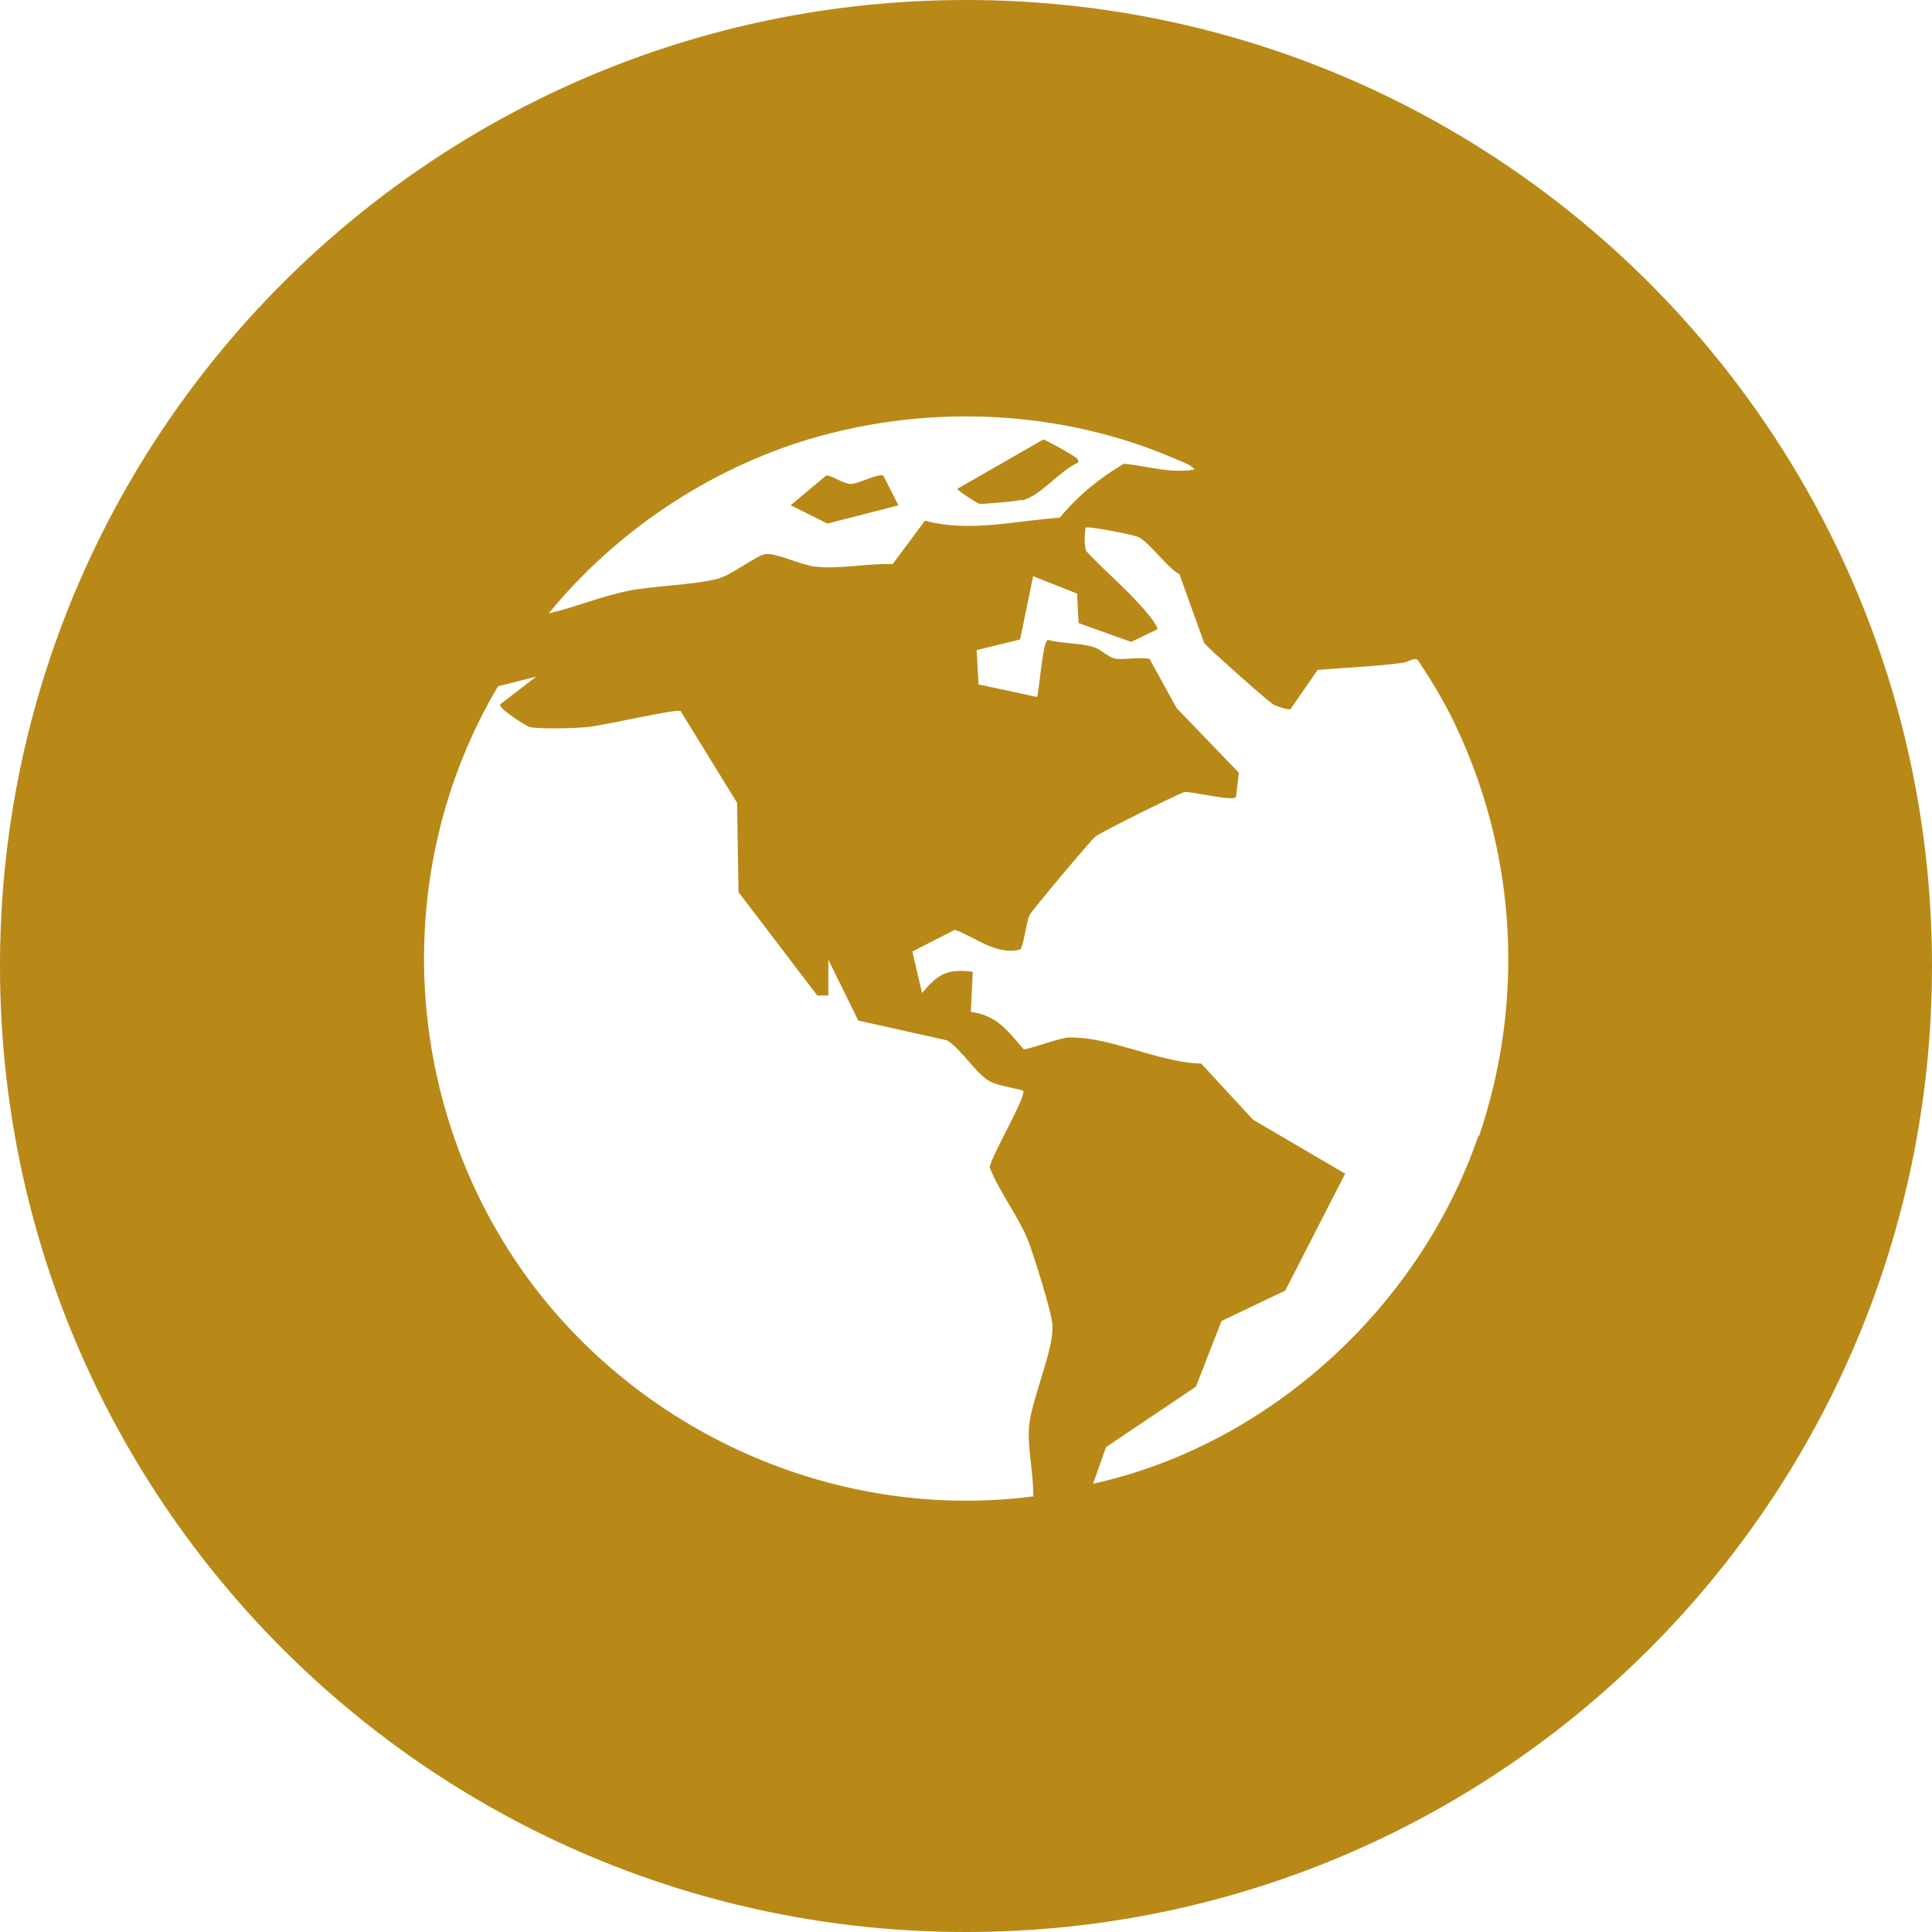 <?xml version="1.0" encoding="UTF-8"?>
<svg id="Capa_2" data-name="Capa 2" xmlns="http://www.w3.org/2000/svg" viewBox="0 0 40 40">
  <defs>
    <style>
      .cls-1 {
        fill: #b88917;
      }
    </style>
  </defs>
  <g id="Layer_1" data-name="Layer 1">
    <g>
      <path class="cls-1" d="M20,0C8.95,0,0,8.95,0,20s8.95,20,20,20,20-8.95,20-20S31.05,0,20,0Zm-3.24,9.09c2.49-.74,5.24-.61,7.62,.43,.11,.05,.28,.1,.35,.2-.49,.09-.97-.07-1.46-.12-.52,.31-.95,.66-1.33,1.12-.93,.06-1.87,.31-2.79,.06l-.67,.9c-.53-.02-1.09,.11-1.61,.05-.28-.03-.79-.28-1.01-.26-.17,.01-.72,.44-.99,.51-.55,.14-1.28,.14-1.85,.25-.56,.11-1.1,.34-1.66,.47,1.38-1.69,3.3-2.98,5.4-3.61Zm4.64,21.89c-3.99,.52-8.02-1.23-10.41-4.43-2.66-3.57-2.96-8.49-.68-12.34l.79-.2-.74,.57c-.06,.08,.53,.45,.6,.47,.18,.05,.99,.03,1.22,0,.27-.02,1.83-.38,1.91-.33l1.17,1.9,.03,1.85,1.63,2.14h.23s0-.74,0-.74l.62,1.26,1.84,.41c.29,.18,.6,.69,.87,.84,.17,.1,.5,.14,.7,.2,.09,.1-.66,1.35-.69,1.59,.21,.53,.61,1.03,.81,1.55,.11,.3,.47,1.43,.49,1.71,.04,.47-.42,1.52-.48,2.06-.05,.48,.09,.98,.08,1.46Zm9.21-7.47c-1.21,3.54-4.32,6.4-7.98,7.21l.27-.76,1.86-1.25,.53-1.36,1.32-.63,1.24-2.42-1.91-1.12-1.07-1.16c-.88-.02-1.88-.56-2.74-.54-.18,0-.88,.27-.94,.24-.33-.38-.55-.7-1.09-.77l.04-.83c-.54-.07-.72,.05-1.05,.44l-.2-.86,.88-.45c.44,.16,.85,.53,1.35,.41,.07-.05,.13-.59,.2-.72,.06-.11,1.26-1.54,1.36-1.62,.11-.09,1.74-.9,1.84-.92,.17-.02,1,.2,1.07,.1l.06-.5-1.29-1.34-.56-1.02c-.22-.04-.48,.02-.69,0-.18-.03-.3-.19-.46-.24-.27-.09-.65-.07-.94-.15-.04,0-.05,.04-.06,.07-.07,.15-.15,1.07-.18,1.11l-1.21-.26-.04-.71,.9-.22,.27-1.31,.91,.36,.03,.61,1.09,.39,.54-.26c.04-.06-.3-.45-.37-.52-.34-.38-.75-.72-1.1-1.1-.04-.08-.04-.33-.02-.42,.01-.07-.03-.07,.07-.07,.13,0,.93,.15,1.03,.2,.22,.1,.6,.64,.85,.77l.51,1.42c.07,.1,1.33,1.22,1.44,1.28,.06,.03,.31,.12,.35,.09l.56-.81c.59-.05,1.2-.07,1.78-.15,.09-.01,.2-.11,.29-.06,.33,.49,.63,1,.87,1.54,1.19,2.63,1.33,5.59,.4,8.33Z"/>
      <path class="cls-1" d="M21.15,10.36c.38-.07,.8-.63,1.17-.78,.01-.06,0-.07-.05-.11-.04-.04-.63-.37-.67-.37l-1.78,1.02c.02,.05,.41,.3,.46,.31,.11,.01,.73-.05,.87-.08Z"/>
      <path class="cls-1" d="M18.6,10.46l-.31-.61c-.1-.06-.52,.17-.67,.17-.17,0-.42-.2-.52-.17l-.73,.61,.76,.38,1.48-.38Z"/>
    </g>
  </g>
</svg>